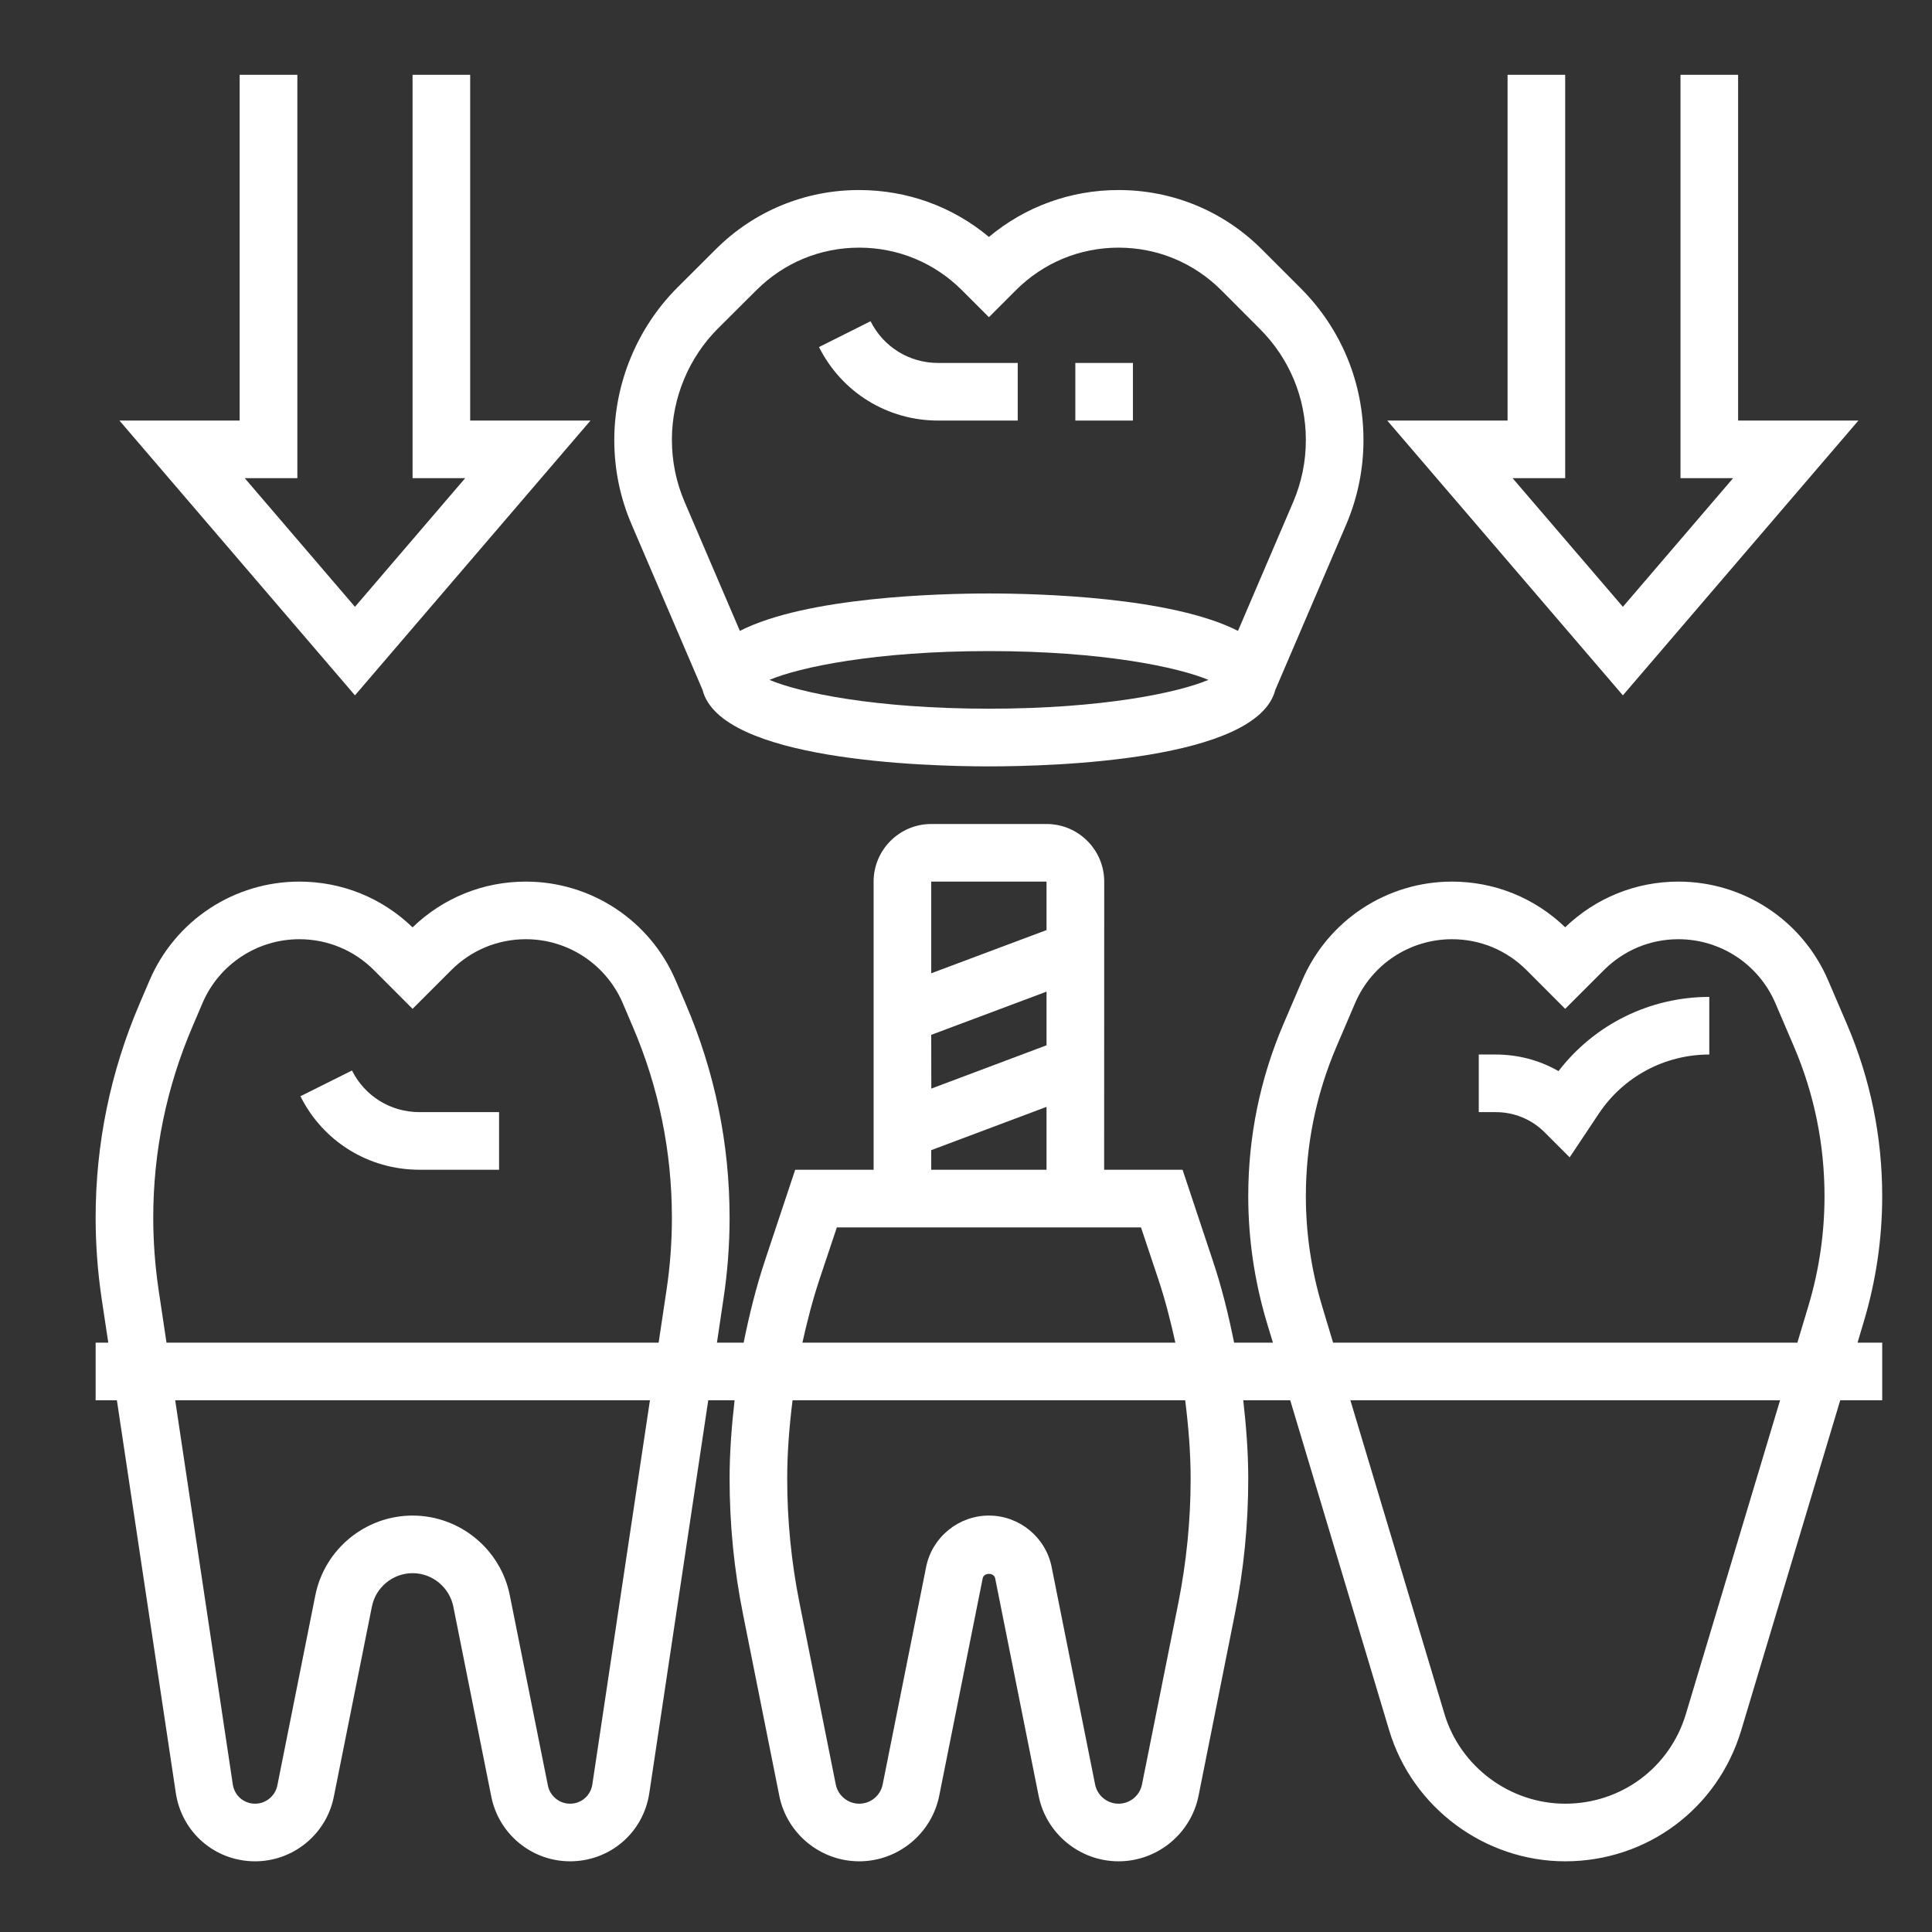 <svg width="22" height="22" viewBox="0 0 22 22" fill="none" xmlns="http://www.w3.org/2000/svg">
<rect x="0" y="0" width="22" height="22" fill="#333333" stroke="none"/>
<g clip-path="url(#clip0_74_5277)">
<path d="M4.008 12.19L3.421 12.483C3.679 13 4.199 13.32 4.776 13.32H5.683V12.664H4.776C4.448 12.664 4.154 12.482 4.008 12.19Z" fill="white"/>
<path d="M21.222 15.054C21.362 14.588 21.433 14.106 21.433 13.621C21.433 12.942 21.297 12.281 21.029 11.657L20.818 11.165C20.525 10.481 19.856 10.039 19.112 10.039C18.628 10.039 18.172 10.224 17.823 10.559C17.475 10.224 17.019 10.039 16.534 10.039C15.79 10.039 15.121 10.481 14.828 11.164L14.617 11.656C14.349 12.281 14.214 12.942 14.214 13.621C14.214 14.106 14.285 14.588 14.424 15.054L14.495 15.289H14.053C13.989 14.973 13.913 14.66 13.81 14.354L13.466 13.32H12.573L12.574 10.039C12.574 9.678 12.28 9.383 11.918 9.383L10.604 9.383C10.243 9.383 9.948 9.677 9.948 10.039V13.32H9.055L8.711 14.353C8.609 14.66 8.532 14.973 8.468 15.289H8.164L8.239 14.785C8.285 14.481 8.308 14.172 8.308 13.867C8.308 13.023 8.139 12.203 7.807 11.428L7.694 11.164C7.401 10.481 6.731 10.039 5.987 10.039C5.502 10.039 5.046 10.224 4.698 10.56C4.35 10.224 3.894 10.039 3.409 10.039C2.665 10.039 1.995 10.481 1.703 11.164L1.59 11.428C1.258 12.203 1.089 13.023 1.089 13.867C1.089 14.172 1.112 14.481 1.157 14.785L1.233 15.289H1.089V15.945H1.331L2.002 20.417C2.07 20.868 2.45 21.195 2.905 21.195C3.339 21.195 3.716 20.887 3.801 20.461L4.235 18.294C4.279 18.074 4.474 17.914 4.698 17.914C4.923 17.914 5.117 18.074 5.162 18.294L5.595 20.461C5.681 20.887 6.057 21.195 6.491 21.195C6.947 21.195 7.327 20.868 7.394 20.417L8.065 15.945H8.365C8.331 16.242 8.308 16.54 8.308 16.84C8.308 17.357 8.359 17.875 8.461 18.382L8.874 20.449C8.96 20.881 9.343 21.195 9.784 21.195C10.226 21.195 10.608 20.881 10.695 20.449L11.19 17.973C11.203 17.905 11.318 17.905 11.332 17.972L11.827 20.449C11.913 20.881 12.296 21.195 12.737 21.195C13.179 21.195 13.561 20.881 13.648 20.449L14.061 18.382C14.163 17.876 14.214 17.357 14.214 16.84C14.214 16.54 14.191 16.242 14.157 15.945H14.692L15.819 19.704C16.082 20.582 16.906 21.195 17.823 21.195C18.754 21.195 19.559 20.596 19.827 19.705L20.955 15.945H21.433V15.289H21.152L21.222 15.054ZM1.806 14.688C1.766 14.416 1.745 14.14 1.745 13.867C1.745 13.113 1.896 12.379 2.193 11.687L2.306 11.422C2.495 10.981 2.928 10.695 3.409 10.695C3.729 10.695 4.031 10.82 4.258 11.047L4.698 11.488L5.139 11.047C5.366 10.82 5.667 10.695 5.988 10.695C6.468 10.695 6.901 10.981 7.091 11.422L7.204 11.687C7.501 12.379 7.651 13.113 7.651 13.867C7.651 14.14 7.631 14.416 7.59 14.688L7.5 15.289H1.896L1.806 14.688ZM6.745 20.32C6.726 20.447 6.619 20.539 6.491 20.539C6.369 20.539 6.263 20.452 6.239 20.332L5.805 18.165C5.7 17.639 5.234 17.258 4.698 17.258C4.162 17.258 3.697 17.639 3.591 18.165L3.158 20.332C3.133 20.452 3.027 20.539 2.905 20.539C2.777 20.539 2.67 20.447 2.651 20.32L1.995 15.945H7.401L6.745 20.32ZM10.604 11.784L11.917 11.292V11.903L10.605 12.396L10.604 11.784ZM11.917 10.039V10.591L10.604 11.083V10.039L11.917 10.039ZM10.604 13.097L11.917 12.604V13.32H10.604V13.097ZM9.334 14.561L9.529 13.977H12.993L13.188 14.561C13.268 14.8 13.33 15.044 13.384 15.289H9.137C9.192 15.044 9.254 14.8 9.334 14.561ZM13.558 16.84C13.558 17.313 13.51 17.789 13.418 18.253L13.004 20.32C12.979 20.447 12.867 20.539 12.737 20.539C12.608 20.539 12.495 20.447 12.47 20.32L11.975 17.843C11.907 17.504 11.607 17.258 11.261 17.258C10.915 17.258 10.614 17.504 10.546 17.843L10.051 20.32C10.026 20.447 9.914 20.539 9.784 20.539C9.655 20.539 9.543 20.447 9.517 20.32L9.104 18.253C9.011 17.789 8.964 17.313 8.964 16.84C8.964 16.54 8.988 16.242 9.025 15.945H13.496C13.533 16.242 13.558 16.54 13.558 16.84ZM15.053 14.866C14.932 14.461 14.87 14.042 14.87 13.621C14.87 13.031 14.988 12.457 15.22 11.915L15.431 11.422C15.62 10.981 16.053 10.695 16.534 10.695C16.855 10.695 17.156 10.82 17.383 11.047L17.823 11.488L18.264 11.047C18.491 10.82 18.792 10.695 19.112 10.695C19.593 10.695 20.026 10.981 20.216 11.422L20.427 11.915C20.659 12.457 20.776 13.031 20.776 13.621C20.776 14.043 20.715 14.461 20.594 14.866L20.467 15.289H15.18L15.053 14.866ZM19.198 19.516C19.015 20.128 18.462 20.539 17.823 20.539C17.194 20.539 16.628 20.118 16.448 19.516L15.377 15.945H20.27L19.198 19.516Z" fill="white"/>
<path d="M17.747 12.197C17.531 12.073 17.286 12.008 17.031 12.008H16.839V12.664H17.031C17.243 12.664 17.442 12.746 17.591 12.896L17.874 13.179L18.206 12.681C18.487 12.259 18.958 12.008 19.464 12.008V11.352C18.787 11.352 18.156 11.665 17.747 12.197Z" fill="white"/>
<path d="M6.724 4.789H5.354V0.852H4.698V5.445H5.297L4.042 6.91L2.787 5.445H3.386V0.852H2.729V4.789H1.36L4.042 7.918L6.724 4.789Z" fill="white"/>
<path d="M21.162 4.789H19.792V0.852H19.136V5.445H19.735L18.48 6.91L17.224 5.445H17.823V0.852H17.167V4.789H15.797L18.48 7.918L21.162 4.789Z" fill="white"/>
<path d="M8 7.856C8.203 8.66 10.525 8.727 11.261 8.727C11.996 8.727 14.318 8.66 14.522 7.856L15.329 5.974C15.46 5.667 15.526 5.343 15.526 5.01C15.526 4.357 15.272 3.742 14.81 3.281L14.369 2.84C13.934 2.404 13.354 2.164 12.737 2.164C12.192 2.164 11.675 2.352 11.261 2.698C10.847 2.352 10.33 2.164 9.782 2.164C9.167 2.164 8.588 2.403 8.152 2.837L7.715 3.273C7.258 3.729 6.995 4.361 6.995 5.011C6.995 5.344 7.061 5.668 7.193 5.974L8 7.856ZM11.261 8.07C9.965 8.07 9.104 7.887 8.762 7.742C9.104 7.598 9.965 7.414 11.261 7.414C12.556 7.414 13.417 7.598 13.76 7.742C13.417 7.887 12.556 8.07 11.261 8.07ZM8.178 3.738L8.616 3.302C8.928 2.991 9.342 2.82 9.784 2.82C10.226 2.82 10.64 2.992 10.953 3.304L11.261 3.612L11.569 3.304C11.881 2.992 12.296 2.82 12.737 2.82C13.179 2.82 13.593 2.992 13.906 3.304L14.346 3.745C14.684 4.083 14.87 4.532 14.87 5.011C14.87 5.254 14.822 5.492 14.726 5.716L14.097 7.184C13.34 6.798 11.828 6.758 11.261 6.758C10.693 6.758 9.182 6.798 8.425 7.184L7.796 5.716C7.7 5.492 7.651 5.254 7.651 5.006C7.651 4.534 7.843 4.071 8.178 3.738Z" fill="white"/>
<path d="M10.682 4.789H11.589V4.133H10.682C10.354 4.133 10.06 3.951 9.913 3.658L9.326 3.952C9.585 4.468 10.105 4.789 10.682 4.789Z" fill="white"/>
<path d="M12.245 4.133H12.901V4.789H12.245V4.133Z" fill="white"/>
</g>
<defs>
<clipPath id="clip0_74_5277">
<rect width="21" height="21" fill="white" transform="translate(0.761 0.523)"/>
</clipPath>
</defs>
</svg>

